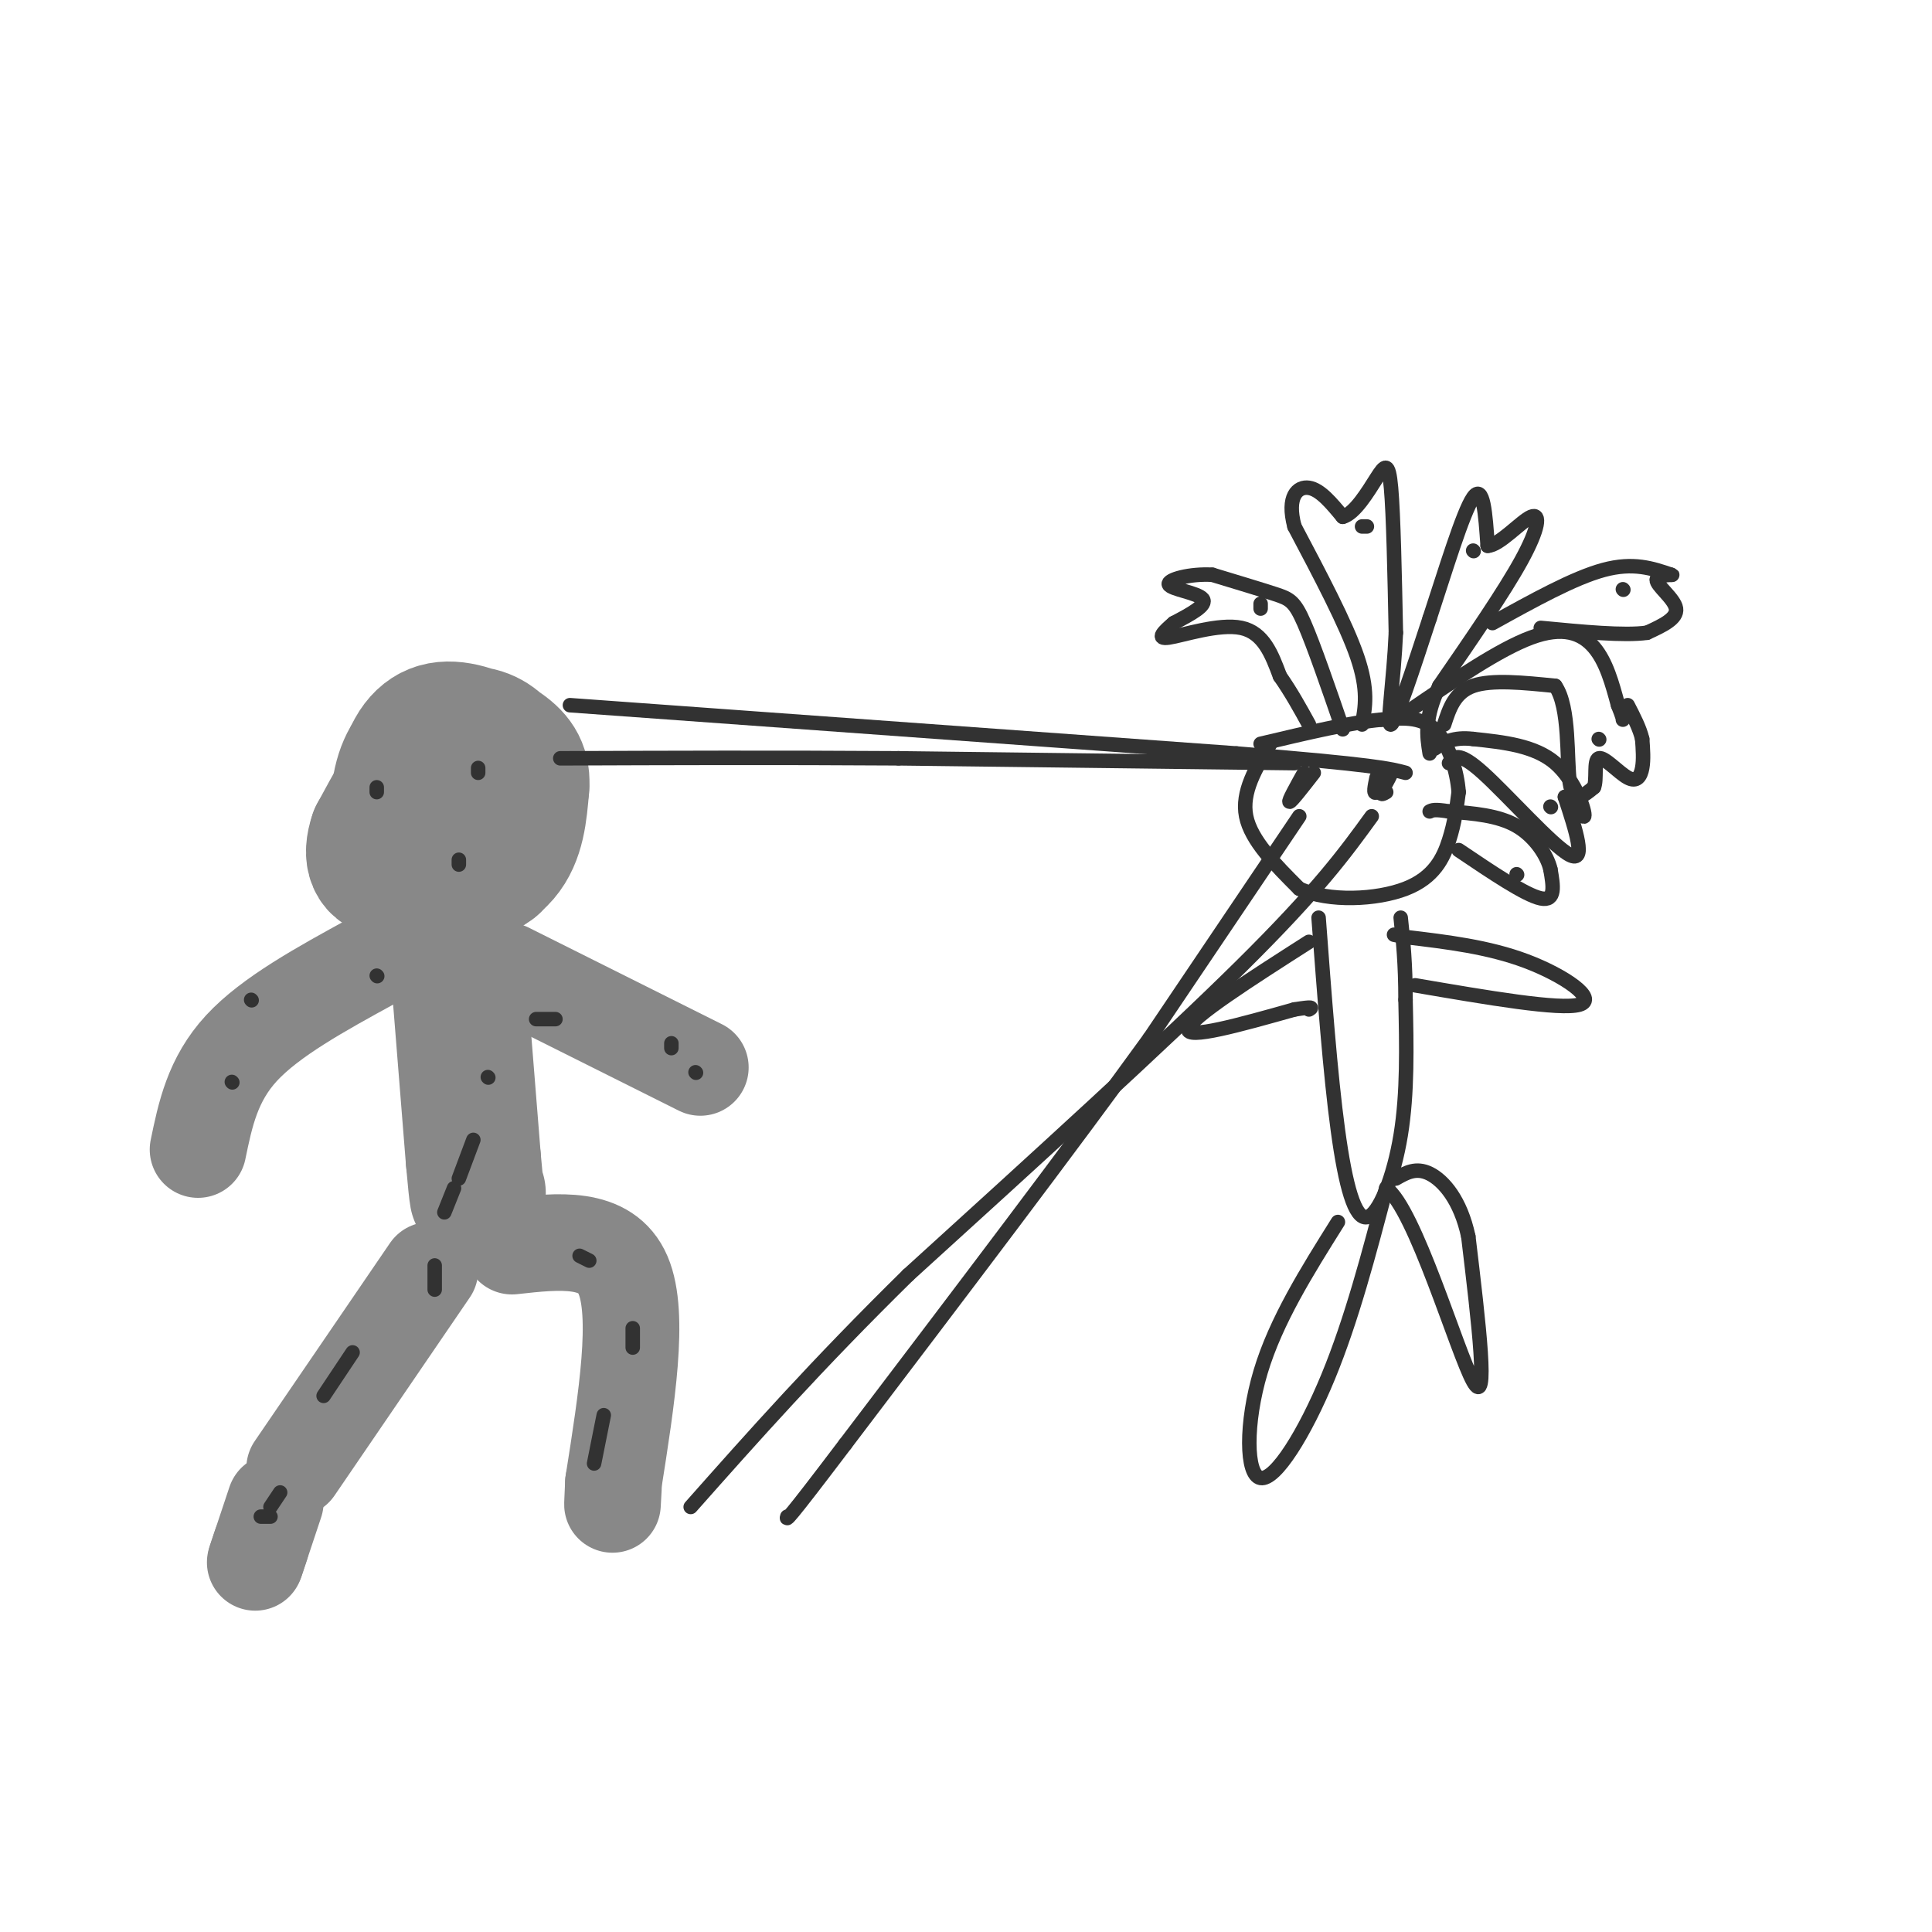 <svg viewBox='0 0 400 400' version='1.1' xmlns='http://www.w3.org/2000/svg' xmlns:xlink='http://www.w3.org/1999/xlink'><g fill='none' stroke='#888888' stroke-width='28' stroke-linecap='round' stroke-linejoin='round'><path d='M92,167c-0.798,4.582 -1.596,9.165 0,11c1.596,1.835 5.586,0.923 8,-1c2.414,-1.923 3.252,-4.856 3,-8c-0.252,-3.144 -1.595,-6.500 -3,-8c-1.405,-1.500 -2.871,-1.144 -4,3c-1.129,4.144 -1.919,12.077 -2,16c-0.081,3.923 0.548,3.835 2,3c1.452,-0.835 3.726,-2.418 6,-4'/><path d='M102,179c1.901,-4.139 3.652,-12.487 2,-17c-1.652,-4.513 -6.709,-5.192 -10,-5c-3.291,0.192 -4.815,1.256 -6,4c-1.185,2.744 -2.029,7.169 -1,9c1.029,1.831 3.931,1.070 6,-1c2.069,-2.070 3.305,-5.449 3,-7c-0.305,-1.551 -2.153,-1.276 -4,-1'/><path d='M92,161c-1.661,3.153 -3.815,11.536 -4,16c-0.185,4.464 1.598,5.009 4,4c2.402,-1.009 5.425,-3.573 8,-8c2.575,-4.427 4.704,-10.717 4,-14c-0.704,-3.283 -4.242,-3.561 -7,-3c-2.758,0.561 -4.736,1.960 -7,6c-2.264,4.040 -4.813,10.722 -5,15c-0.187,4.278 1.988,6.152 6,6c4.012,-0.152 9.861,-2.329 13,-6c3.139,-3.671 3.570,-8.835 4,-14'/><path d='M108,163c0.320,-3.663 -0.881,-5.820 -4,-8c-3.119,-2.180 -8.157,-4.382 -12,-4c-3.843,0.382 -6.493,3.350 -8,9c-1.507,5.650 -1.872,13.984 0,18c1.872,4.016 5.982,3.713 10,1c4.018,-2.713 7.944,-7.838 10,-12c2.056,-4.162 2.242,-7.363 1,-10c-1.242,-2.637 -3.911,-4.710 -7,-5c-3.089,-0.290 -6.597,1.203 -10,5c-3.403,3.797 -6.702,9.899 -10,16'/><path d='M78,173c-1.518,4.330 -0.314,7.156 3,7c3.314,-0.156 8.737,-3.293 12,-6c3.263,-2.707 4.366,-4.985 4,-9c-0.366,-4.015 -2.202,-9.767 -4,-12c-1.798,-2.233 -3.559,-0.946 -6,3c-2.441,3.946 -5.561,10.553 -6,14c-0.439,3.447 1.805,3.736 4,4c2.195,0.264 4.341,0.504 6,-3c1.659,-3.504 2.829,-10.752 4,-18'/><path d='M95,153c-0.393,-3.083 -3.375,-1.792 -6,0c-2.625,1.792 -4.893,4.083 -6,9c-1.107,4.917 -1.054,12.458 -1,20'/><path d='M94,190c0.000,0.000 4.000,50.000 4,50'/><path d='M98,240c0.833,9.500 0.917,8.250 1,7'/></g>
<g fill='none' stroke='#888888' stroke-width='20' stroke-linecap='round' stroke-linejoin='round'><path d='M77,199c-10.500,5.750 -21.000,11.500 -27,18c-6.000,6.500 -7.500,13.750 -9,21'/><path d='M105,201c0.000,0.000 40.000,20.000 40,20'/><path d='M89,263c0.000,0.000 -28.000,41.000 -28,41'/><path d='M106,258c9.750,-1.083 19.500,-2.167 23,6c3.500,8.167 0.750,25.583 -2,43'/><path d='M127,307c-0.333,7.333 -0.167,4.167 0,1'/><path d='M57,311c0.000,0.000 -4.000,12.000 -4,12'/><path d='M53,323c-0.500,1.500 0.250,-0.750 1,-3'/></g>
<g fill='none' stroke='#323232' stroke-width='3' stroke-linecap='round' stroke-linejoin='round'><path d='M95,179c0.000,0.000 0.000,-1.000 0,-1'/><path d='M99,160c0.000,0.000 0.000,-1.000 0,-1'/><path d='M78,163c0.000,0.000 0.000,1.000 0,1'/><path d='M78,202c0.000,0.000 0.100,0.100 0.1,0.1'/><path d='M52,207c0.000,0.000 0.100,0.100 0.1,0.1'/><path d='M48,224c0.000,0.000 0.100,0.100 0.1,0.1'/><path d='M101,223c0.000,0.000 0.100,0.100 0.1,0.1'/><path d='M98,236c0.000,0.000 -3.000,8.000 -3,8'/><path d='M94,246c0.000,0.000 -2.000,5.000 -2,5'/><path d='M90,262c0.000,0.000 0.000,5.000 0,5'/><path d='M73,280c0.000,0.000 -6.000,9.000 -6,9'/><path d='M58,309c0.000,0.000 -2.000,3.000 -2,3'/><path d='M54,314c0.000,0.000 2.000,0.000 2,0'/><path d='M120,260c0.000,0.000 2.000,1.000 2,1'/><path d='M131,275c0.000,0.000 0.000,4.000 0,4'/><path d='M125,293c0.000,0.000 -2.000,10.000 -2,10'/><path d='M111,211c0.000,0.000 4.000,0.000 4,0'/><path d='M139,216c0.000,0.000 0.000,1.000 0,1'/><path d='M144,222c0.000,0.000 0.100,0.100 0.1,0.1'/><path d='M263,154c-3.000,5.000 -6.000,10.000 -5,15c1.000,5.000 6.000,10.000 11,15'/><path d='M269,184c6.167,2.798 16.083,2.292 22,0c5.917,-2.292 7.833,-6.369 9,-10c1.167,-3.631 1.583,-6.815 2,-10'/><path d='M302,164c-0.311,-4.356 -2.089,-10.244 -5,-13c-2.911,-2.756 -6.956,-2.378 -11,-2'/><path d='M286,149c-6.000,0.500 -15.500,2.750 -25,5'/><path d='M270,160c-1.667,3.000 -3.333,6.000 -3,6c0.333,0.000 2.667,-3.000 5,-6'/><path d='M285,161c-0.378,1.800 -0.756,3.600 0,3c0.756,-0.600 2.644,-3.600 3,-4c0.356,-0.400 -0.822,1.800 -2,4'/><path d='M286,164c-0.167,0.667 0.417,0.333 1,0'/><path d='M268,158c0.000,0.000 -82.000,-1.000 -82,-1'/><path d='M186,157c-25.333,-0.167 -47.667,-0.083 -70,0'/><path d='M269,169c0.000,0.000 -31.000,46.000 -31,46'/><path d='M238,215c-15.667,21.667 -39.333,52.833 -63,84'/><path d='M175,299c-12.500,16.500 -12.250,15.750 -12,15'/><path d='M284,169c-5.500,7.583 -11.000,15.167 -27,31c-16.000,15.833 -42.500,39.917 -69,64'/><path d='M188,264c-19.000,18.667 -32.000,33.333 -45,48'/><path d='M118,146c0.000,0.000 138.000,10.000 138,10'/><path d='M256,156c28.833,2.333 31.917,3.167 35,4'/><path d='M292,147c9.222,-6.289 18.444,-12.578 25,-15c6.556,-2.422 10.444,-0.978 13,2c2.556,2.978 3.778,7.489 5,12'/><path d='M335,146c1.000,2.500 1.000,2.750 1,3'/><path d='M299,150c1.083,-3.333 2.167,-6.667 6,-8c3.833,-1.333 10.417,-0.667 17,0'/><path d='M322,142c3.089,4.400 2.311,15.400 3,20c0.689,4.600 2.844,2.800 5,1'/><path d='M330,163c0.684,-1.459 -0.105,-5.608 1,-6c1.105,-0.392 4.105,2.971 6,4c1.895,1.029 2.684,-0.278 3,-2c0.316,-1.722 0.158,-3.861 0,-6'/><path d='M340,153c-0.500,-2.167 -1.750,-4.583 -3,-7'/><path d='M278,151c-3.000,-8.711 -6.000,-17.422 -8,-22c-2.000,-4.578 -3.000,-5.022 -6,-6c-3.000,-0.978 -8.000,-2.489 -13,-4'/><path d='M251,119c-4.536,-0.286 -9.375,1.000 -9,2c0.375,1.000 5.964,1.714 7,3c1.036,1.286 -2.482,3.143 -6,5'/><path d='M243,129c-1.952,1.690 -3.833,3.417 -1,3c2.833,-0.417 10.381,-2.976 15,-2c4.619,0.976 6.310,5.488 8,10'/><path d='M265,140c2.333,3.333 4.167,6.667 6,10'/><path d='M282,150c0.667,-3.583 1.333,-7.167 -1,-14c-2.333,-6.833 -7.667,-16.917 -13,-27'/><path d='M268,109c-1.667,-6.244 0.667,-8.356 3,-8c2.333,0.356 4.667,3.178 7,6'/><path d='M278,107c2.500,-0.643 5.250,-5.250 7,-8c1.750,-2.750 2.500,-3.643 3,2c0.500,5.643 0.750,17.821 1,30'/><path d='M289,131c-0.422,9.867 -1.978,19.533 -1,19c0.978,-0.533 4.489,-11.267 8,-22'/><path d='M296,128c3.111,-9.422 6.889,-21.978 9,-25c2.111,-3.022 2.556,3.489 3,10'/><path d='M308,113c2.417,-0.036 6.958,-5.125 9,-6c2.042,-0.875 1.583,2.464 -2,9c-3.583,6.536 -10.292,16.268 -17,26'/><path d='M298,142c-3.167,6.667 -2.583,10.333 -2,14'/><path d='M300,158c0.933,-1.311 1.867,-2.622 7,2c5.133,4.622 14.467,15.178 18,17c3.533,1.822 1.267,-5.089 -1,-12'/><path d='M324,165c0.905,-0.357 3.667,4.750 4,4c0.333,-0.750 -1.762,-7.357 -6,-11c-4.238,-3.643 -10.619,-4.321 -17,-5'/><path d='M305,153c-4.167,-0.500 -6.083,0.750 -8,2'/><path d='M302,176c6.917,4.667 13.833,9.333 17,10c3.167,0.667 2.583,-2.667 2,-6'/><path d='M321,180c-0.622,-2.800 -3.178,-6.800 -7,-9c-3.822,-2.200 -8.911,-2.600 -14,-3'/><path d='M300,168c-3.000,-0.500 -3.500,-0.250 -4,0'/><path d='M309,129c8.417,-4.667 16.833,-9.333 23,-11c6.167,-1.667 10.083,-0.333 14,1'/><path d='M346,119c1.179,0.083 -2.875,-0.208 -3,1c-0.125,1.208 3.679,3.917 4,6c0.321,2.083 -2.839,3.542 -6,5'/><path d='M341,131c-4.667,0.667 -13.333,-0.167 -22,-1'/><path d='M336,122c0.000,0.000 0.100,0.100 0.1,0.1'/><path d='M331,153c0.000,0.000 0.100,0.100 0.1,0.1'/><path d='M321,167c0.000,0.000 0.100,0.100 0.1,0.1'/><path d='M314,181c0.000,0.000 0.100,0.100 0.1,0.1'/><path d='M305,114c0.000,0.000 0.100,0.100 0.1,0.1'/><path d='M283,109c0.000,0.000 -1.000,0.000 -1,0'/><path d='M261,125c0.000,0.000 0.000,1.000 0,1'/><path d='M273,190c1.214,16.220 2.429,32.440 4,44c1.571,11.560 3.500,18.458 6,18c2.500,-0.458 5.571,-8.274 7,-17c1.429,-8.726 1.214,-18.363 1,-28'/><path d='M291,207c0.000,-7.500 -0.500,-12.250 -1,-17'/><path d='M277,253c-6.417,10.220 -12.833,20.440 -16,31c-3.167,10.560 -3.083,21.458 0,22c3.083,0.542 9.167,-9.274 14,-21c4.833,-11.726 8.417,-25.363 12,-39'/><path d='M287,246c5.911,4.156 14.689,34.044 18,40c3.311,5.956 1.156,-12.022 -1,-30'/><path d='M304,256c-1.622,-7.600 -5.178,-11.600 -8,-13c-2.822,-1.400 -4.911,-0.200 -7,1'/><path d='M293,204c15.022,2.578 30.044,5.156 34,4c3.956,-1.156 -3.156,-6.044 -11,-9c-7.844,-2.956 -16.422,-3.978 -25,-5'/><path d='M291,194c-4.167,-0.833 -2.083,-0.417 0,0'/><path d='M271,195c-12.250,7.833 -24.500,15.667 -25,18c-0.500,2.333 10.750,-0.833 22,-4'/><path d='M268,209c4.167,-0.667 3.583,-0.333 3,0'/></g>
</svg>